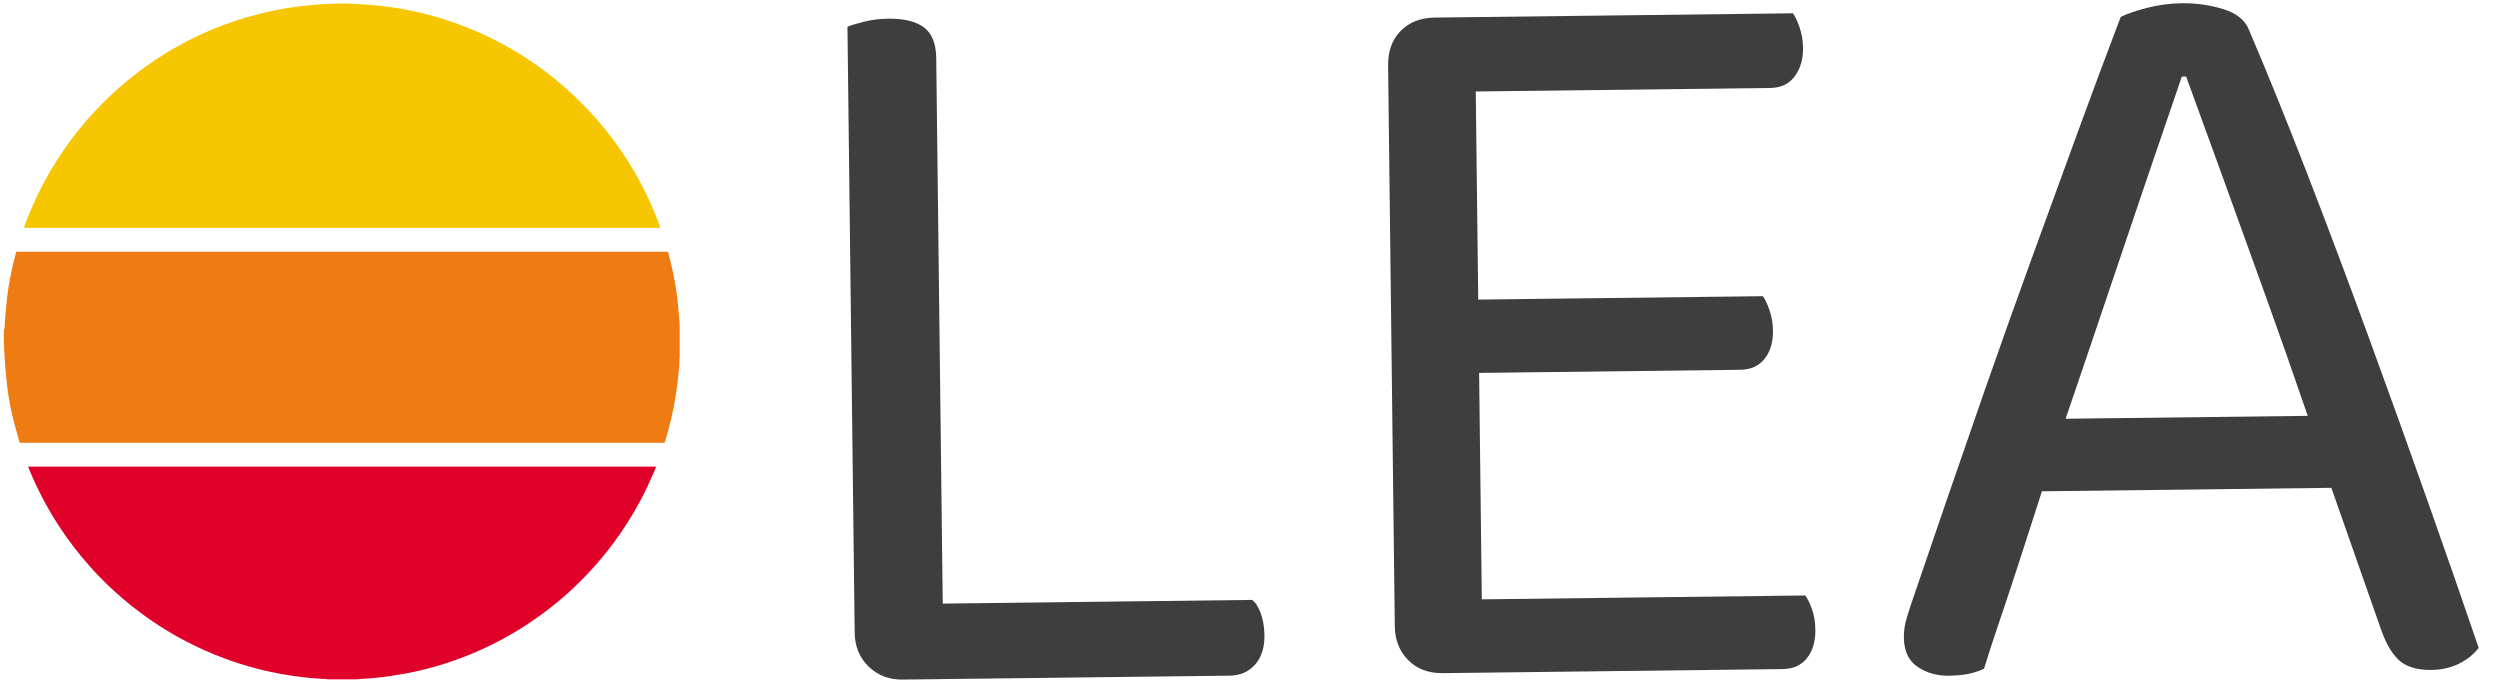 <?xml version="1.0" encoding="utf-8"?>
<!-- Generator: Adobe Illustrator 16.0.3, SVG Export Plug-In . SVG Version: 6.00 Build 0)  -->
<!DOCTYPE svg PUBLIC "-//W3C//DTD SVG 1.1//EN" "http://www.w3.org/Graphics/SVG/1.1/DTD/svg11.dtd">
<svg version="1.1" id="Ebene_1" xmlns="http://www.w3.org/2000/svg" xmlns:xlink="http://www.w3.org/1999/xlink" x="0px" y="0px"
	 width="2189.891px" height="595.28px" viewBox="0 0 2189.891 595.28" enable-background="new 0 0 2189.891 595.28"
	 xml:space="preserve">
<g>
	<path fill-rule="evenodd" clip-rule="evenodd" fill="#EF7C12" d="M3.371,301.37c0-4.181,0-8.361,0-12.539
		c0.724-0.13,0.588-0.711,0.61-1.193c0.06-1.39,0.043-2.785,0.163-4.169c0.652-7.608,1.155-15.236,2.051-22.816
		c1.26-10.676,3.291-21.23,5.863-31.673c0.692-2.813,1.434-5.616,2.16-8.454c190.382,0,380.61,0,570.786,0
		c0.153,0.284,0.285,0.439,0.329,0.617c1.182,4.786,2.442,9.557,3.514,14.367c1.909,8.577,3.444,17.229,4.479,25.955
		c0.692,5.826,1.111,11.688,1.621,17.535c0.184,2.134,0.277,4.274,0.413,6.412c0,9.246,0,18.489,0,27.737
		c-0.077,0.49-0.207,0.979-0.227,1.473c-0.086,2.212-0.052,4.431-0.223,6.637c-0.642,8.313-1.61,16.585-2.903,24.824
		c-2.131,13.576-5.291,26.91-9.244,40.062c-0.178,0.592-0.434,1.163-0.65,1.732c-188.35,0-376.561,0-564.847,0
		c-0.2-0.58-0.418-1.101-0.562-1.636c-1.843-6.835-3.794-13.644-5.479-20.517c-2.152-8.78-3.755-17.676-4.829-26.653
		c-0.75-6.263-1.393-12.545-1.893-18.835c-0.448-5.653-0.634-11.328-0.943-16.991C3.524,302.617,3.435,301.993,3.371,301.37z"/>
	<path fill-rule="evenodd" clip-rule="evenodd" fill="#F6C602" d="M293.284,3.096c4.307,0,8.613,0,12.92,0
		c0.365,0.072,0.729,0.188,1.098,0.209c5.612,0.311,11.238,0.452,16.833,0.954c7.042,0.635,14.088,1.356,21.078,2.409
		c13.895,2.093,27.56,5.249,41.008,9.36c15.217,4.653,29.96,10.492,44.237,17.5c8.183,4.017,16.149,8.435,23.91,13.219
		c10.785,6.649,21.14,13.907,30.994,21.877c10.293,8.323,20.013,17.259,29.117,26.875c5.654,5.974,11.068,12.154,16.216,18.565
		c9.284,11.567,17.65,23.765,25.102,36.593c8.634,14.862,15.897,30.363,21.852,46.481c0.274,0.742,0.487,1.506,0.768,2.386
		c-185.9,0-371.542,0-557.425,0c0.266-0.87,0.447-1.592,0.707-2.286c4.408-11.804,9.419-23.34,15.253-34.517
		c5.746-11.008,12.122-21.634,19.194-31.84c12.551-18.11,26.934-34.629,43.157-49.55c8.25-7.586,16.895-14.678,25.928-21.308
		c12.319-9.042,25.295-17.029,38.86-24.049c9.276-4.8,18.795-9.069,28.541-12.841c14.301-5.535,28.934-9.966,43.922-13.202
		c10.325-2.232,20.737-3.92,31.25-5.024c7.982-0.838,15.975-1.415,23.999-1.603C292.296,3.293,292.791,3.168,293.284,3.096z"/>
	<path fill-rule="evenodd" clip-rule="evenodd" fill="#DF012A" d="M312.284,595.084c-8.487,0-16.972,0-25.458,0
		c-0.28-0.095-0.557-0.258-0.842-0.273c-2.142-0.13-4.287-0.222-6.429-0.343c-9.97-0.569-19.858-1.812-29.704-3.469
		c-18.001-3.029-35.555-7.721-52.681-14.033c-12.419-4.578-24.457-10-36.156-16.186c-10.189-5.385-20.006-11.383-29.48-17.938
		c-11.299-7.813-22.013-16.361-32.112-25.685c-7.164-6.612-14.041-13.509-20.532-20.777c-10.291-11.53-19.646-23.782-28.027-36.78
		c-9.344-14.488-17.381-29.664-24.084-45.545c-0.728-1.722-1.406-3.465-2.161-5.334c183.453,0,366.652,0,550.073,0
		c-0.271,0.797-0.439,1.457-0.71,2.073c-2.398,5.435-4.692,10.92-7.248,16.277c-6.767,14.185-14.672,27.713-23.624,40.638
		c-12.769,18.432-27.476,35.163-44.001,50.296c-7.742,7.089-15.89,13.698-24.35,19.923c-15.744,11.586-32.49,21.48-50.189,29.752
		c-11.409,5.328-23.128,9.887-35.142,13.682c-11.525,3.641-23.203,6.68-35.103,8.771c-7.273,1.279-14.584,2.376-21.91,3.29
		c-5.193,0.645-10.444,0.844-15.666,1.253C315.256,594.795,313.77,594.947,312.284,595.084z"/>
</g>
<g>
	<path fill="#3E3E3E" d="M1104.546,537.696c-1.967-5.648-4.531-9.711-7.705-12.201l-271.035,3.234l-2.535-212.498l0,0l-3.168-265.4
		c-0.15-12.588-3.722-21.522-10.714-26.79c-6.993-5.268-17.405-7.832-31.251-7.667c-7.558,0.09-14.638,0.964-21.227,2.621
		c-6.59,1.657-11.456,3.133-14.583,4.429l2.828,237.057l0,0l3.507,293.732c0.142,11.971,4.194,21.85,12.153,29.621
		c7.959,7.77,17.932,11.586,29.901,11.441l286.139-3.416c9.444-0.111,16.951-3.344,22.548-9.713
		c5.596-6.357,8.329-14.896,8.201-25.598C1107.523,549.622,1106.5,543.345,1104.546,537.696z"/>
	<path fill="#3E3E3E" d="M1587.123,533.341c-1.962-5.326-3.896-9.238-5.812-11.73l-283.303,3.383l-2.027-170.016l0,0l-0.34-28.33
		l228.539-2.729c9.445-0.111,16.644-3.342,21.599-9.701c4.956-6.348,7.383-14.564,7.263-24.65
		c-0.073-6.288-1.094-12.256-3.048-17.905c-1.954-5.647-3.89-9.719-5.806-12.211l-249.313,2.977l-2.175-182.293l257.807-3.077
		c9.442-0.113,16.641-3.502,21.604-10.172c4.952-6.668,7.381-15.033,7.259-25.117c-0.073-6.288-1.095-12.256-3.05-17.904
		c-1.964-5.649-3.9-9.719-5.816-12.224l-313.521,3.742c-12.598,0.15-22.626,4.055-30.095,11.703
		c-7.467,7.647-11.119,17.766-10.969,30.353l3.55,297.519h0.001l2.309,193.611c0.145,11.969,4.036,21.85,11.686,29.625
		c7.652,7.775,17.772,11.588,30.37,11.438l297.47-3.551c9.443-0.113,16.642-3.344,21.61-9.705
		c4.954-6.348,7.385-14.563,7.264-24.646C1590.096,544.798,1589.075,538.671,1587.123,533.341z"/>
	<path fill="#3E3E3E" d="M2126.722,439.526c-16.614-47.027-34.036-95.475-52.264-145.319
		c-18.229-49.845-36.284-97.805-54.145-143.88c-17.864-46.075-34.569-87.282-50.109-123.619
		c-3.261-8.766-10.733-14.978-22.416-18.623c-11.697-3.633-23.838-5.388-36.424-5.237c-10.715,0.127-21.092,1.521-31.134,4.157
		c-10.046,2.635-17.572,5.252-22.571,7.828c-11.598,30.373-24.109,63.889-37.519,100.572
		c-13.422,36.683-27.14,74.319-41.156,112.896c-14.026,38.59-27.437,76.222-40.219,112.898
		c-12.779,36.674-24.498,70.514-35.15,101.49c-10.653,30.992-19.625,57.229-26.915,78.723c-2.435,6.957-4.563,13.445-6.378,19.445
		c-1.825,6.014-2.693,11.846-2.627,17.504c0.144,11.971,4.18,20.58,12.108,25.834c7.93,5.258,16.938,7.826,27.011,7.707
		c6.93-0.084,12.743-0.635,17.451-1.627c4.711-1.006,9.256-2.479,13.647-4.418c3.023-10.107,7.269-23.229,12.748-39.35
		c5.48-16.119,11.252-33.512,17.332-52.156c6.063-18.641,11.833-36.502,17.302-53.57c1.156-3.609,2.268-7.084,3.342-10.436
		l253.522-3.025l43.876,125.1c4.55,12.545,10.009,21.457,16.374,26.732c6.352,5.275,15.52,7.842,27.488,7.699
		c8.805-0.105,16.811-1.941,24.018-5.479c7.195-3.551,12.96-8.18,17.309-13.904C2158.165,529.214,2143.339,486.565,2126.722,439.526
		z M1840.459,275.274c13.075-38.874,25.843-76.66,38.314-113.33c12.473-36.673,23.278-68.294,32.407-94.852l3.772-0.045
		c7.813,21.313,17.743,48.592,29.793,81.827c12.037,33.235,25.056,69.294,39.058,108.165
		c12.974,36.009,25.524,71.752,37.683,107.233l-212.106,2.531C1819.216,338.151,1829.573,307.647,1840.459,275.274z"/>
</g>
</svg>
